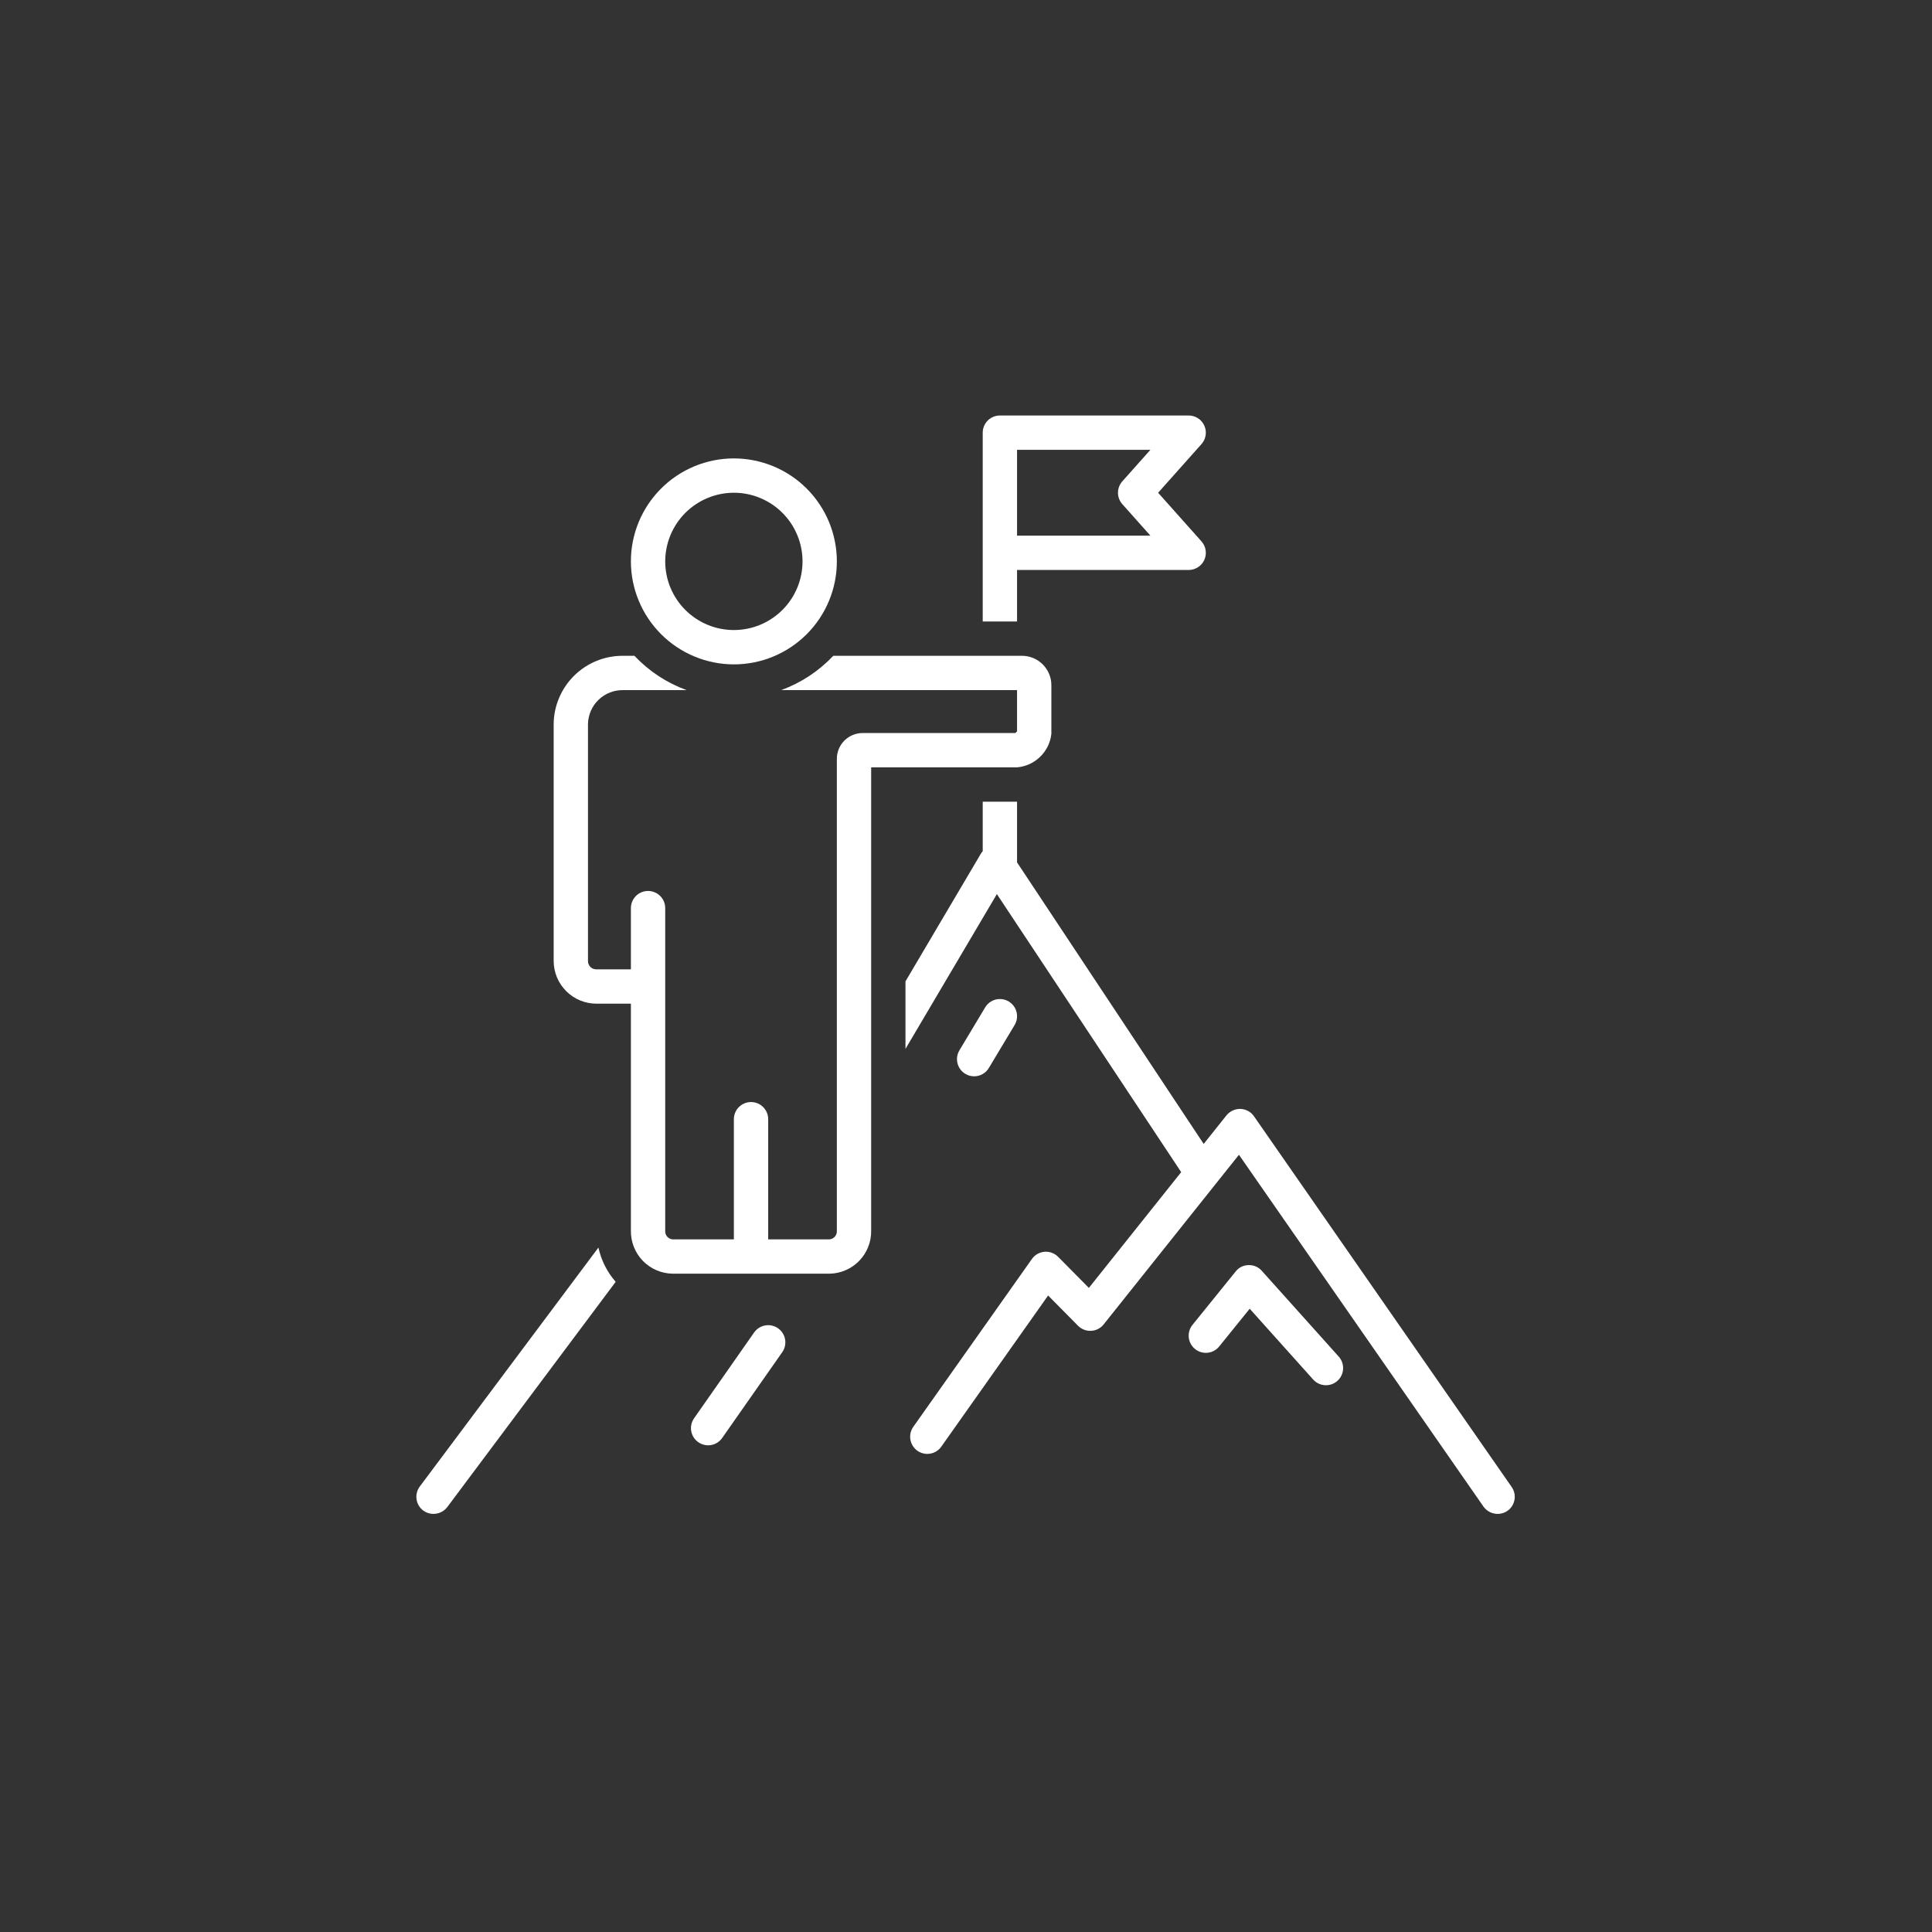 <svg xmlns="http://www.w3.org/2000/svg" xmlns:xlink="http://www.w3.org/1999/xlink" width="480" viewBox="0 0 360 360" height="480" preserveAspectRatio="xMidYMid meet"><rect x="0" y="0" width="360" height="360" fill="#333333" stroke="none"/><defs><clipPath id="d01aab6d86"><path d="M 168 149 L 282.922 149 L 282.922 282.922 L 168 282.922 Z M 168 149 "></path></clipPath><clipPath id="a4e1ffa5f0"><path d="M 183 77.422 L 225 77.422 L 225 116 L 183 116 Z M 183 77.422 "></path></clipPath><clipPath id="fce9b0919b"><path d="M 77.422 232 L 115 232 L 115 282.922 L 77.422 282.922 Z M 77.422 232 "></path></clipPath></defs><g id="ac63e97cde"><g clip-rule="nonzero" clip-path="url(#d01aab6d86)"><path style=" stroke:none;fill-rule:nonzero;fill:#ffffff;fill-opacity:1;" d="M 281.68 277.082 L 233.66 208 C 233.371 207.586 233.008 207.258 232.562 207.016 C 232.117 206.777 231.645 206.648 231.141 206.629 C 230.637 206.621 230.156 206.719 229.699 206.93 C 229.242 207.141 228.852 207.441 228.535 207.832 L 224.289 213.156 L 189.5 160.676 C 189.5 160.645 189.512 160.609 189.512 160.574 L 189.512 149.383 L 183.117 149.383 L 183.117 158.598 C 183.016 158.707 182.926 158.824 182.844 158.949 L 168.723 182.863 L 168.723 195.445 L 185.754 166.602 L 220.098 218.41 L 202.895 239.98 L 197.164 234.188 C 197 234.023 196.82 233.875 196.621 233.75 C 196.426 233.625 196.219 233.52 196 233.438 C 195.781 233.359 195.555 233.301 195.324 233.27 C 195.094 233.238 194.859 233.23 194.629 233.25 C 194.395 233.27 194.168 233.316 193.945 233.383 C 193.719 233.453 193.508 233.547 193.305 233.66 C 193.102 233.777 192.914 233.914 192.742 234.07 C 192.566 234.227 192.414 234.402 192.281 234.594 L 170.18 265.867 C 169.934 266.215 169.766 266.594 169.672 267.008 C 169.578 267.422 169.566 267.836 169.637 268.254 C 169.711 268.672 169.859 269.062 170.086 269.418 C 170.312 269.777 170.598 270.078 170.941 270.324 C 171.289 270.57 171.668 270.738 172.082 270.832 C 172.496 270.926 172.91 270.938 173.328 270.863 C 173.746 270.793 174.137 270.645 174.496 270.418 C 174.852 270.191 175.156 269.906 175.398 269.559 L 195.301 241.398 L 200.879 247.039 C 201.039 247.199 201.211 247.34 201.402 247.465 C 201.59 247.586 201.789 247.691 202 247.77 C 202.211 247.852 202.426 247.91 202.648 247.945 C 202.875 247.98 203.098 247.992 203.324 247.98 C 203.547 247.969 203.77 247.934 203.988 247.875 C 204.207 247.816 204.414 247.734 204.617 247.633 C 204.816 247.527 205.004 247.406 205.18 247.262 C 205.355 247.117 205.512 246.957 205.652 246.781 L 230.859 215.176 L 276.426 280.734 C 276.672 281.078 276.973 281.363 277.332 281.59 C 277.688 281.812 278.074 281.965 278.488 282.039 C 278.906 282.113 279.32 282.109 279.734 282.02 C 280.148 281.934 280.527 281.77 280.879 281.531 C 281.227 281.293 281.516 280.992 281.746 280.633 C 281.973 280.277 282.125 279.891 282.203 279.473 C 282.277 279.055 282.27 278.641 282.18 278.227 C 282.09 277.812 281.922 277.43 281.68 277.082 Z M 281.68 277.082 "></path></g><path style=" stroke:none;fill-rule:nonzero;fill:#ffffff;fill-opacity:1;" d="M 235.117 236.797 C 234.809 236.445 234.438 236.176 234.004 235.988 C 233.574 235.805 233.125 235.719 232.656 235.734 C 231.672 235.758 230.867 236.152 230.25 236.918 L 222.199 246.875 C 221.934 247.207 221.742 247.574 221.621 247.98 C 221.504 248.387 221.465 248.801 221.512 249.223 C 221.555 249.645 221.68 250.043 221.883 250.414 C 222.086 250.785 222.352 251.105 222.68 251.371 C 223.008 251.637 223.379 251.832 223.785 251.953 C 224.191 252.07 224.605 252.109 225.027 252.066 C 225.449 252.02 225.844 251.898 226.219 251.695 C 226.59 251.492 226.91 251.227 227.176 250.898 L 232.863 243.863 L 244.691 257.055 C 244.977 257.371 245.309 257.621 245.691 257.805 C 246.074 257.988 246.477 258.09 246.898 258.113 C 247.324 258.137 247.734 258.078 248.137 257.938 C 248.535 257.797 248.895 257.586 249.207 257.301 C 249.523 257.02 249.773 256.688 249.957 256.305 C 250.141 255.922 250.246 255.52 250.266 255.094 C 250.289 254.672 250.23 254.262 250.09 253.859 C 249.949 253.461 249.738 253.102 249.457 252.785 Z M 235.117 236.797 "></path><g clip-rule="nonzero" clip-path="url(#a4e1ffa5f0)"><path style=" stroke:none;fill-rule:nonzero;fill:#ffffff;fill-opacity:1;" d="M 189.512 106.207 L 221.492 106.207 C 222.121 106.207 222.699 106.035 223.23 105.691 C 223.758 105.352 224.152 104.891 224.41 104.316 C 224.668 103.742 224.746 103.145 224.652 102.52 C 224.555 101.898 224.297 101.352 223.879 100.879 L 215.801 91.816 L 223.879 82.75 C 224.297 82.277 224.555 81.73 224.652 81.109 C 224.746 80.488 224.668 79.887 224.41 79.312 C 224.152 78.738 223.758 78.277 223.23 77.938 C 222.699 77.594 222.121 77.422 221.492 77.422 L 186.312 77.422 C 185.891 77.422 185.48 77.504 185.09 77.668 C 184.699 77.828 184.352 78.059 184.051 78.359 C 183.754 78.66 183.52 79.004 183.359 79.398 C 183.195 79.789 183.117 80.195 183.117 80.621 L 183.117 115.801 L 189.512 115.801 Z M 209.129 93.941 L 214.359 99.809 L 189.512 99.809 L 189.512 83.82 L 214.359 83.82 L 209.129 89.688 C 208.867 89.98 208.668 90.309 208.527 90.676 C 208.391 91.043 208.32 91.422 208.32 91.816 C 208.32 92.207 208.391 92.586 208.527 92.953 C 208.668 93.32 208.867 93.648 209.129 93.941 Z M 209.129 93.941 "></path></g><g clip-rule="nonzero" clip-path="url(#fce9b0919b)"><path style=" stroke:none;fill-rule:nonzero;fill:#ffffff;fill-opacity:1;" d="M 78.219 276.992 C 77.965 277.332 77.785 277.707 77.684 278.117 C 77.578 278.527 77.555 278.945 77.617 279.363 C 77.676 279.785 77.816 280.176 78.031 280.539 C 78.25 280.906 78.527 281.215 78.867 281.469 C 79.207 281.719 79.582 281.891 79.992 281.996 C 80.402 282.098 80.816 282.117 81.234 282.055 C 81.652 281.996 82.043 281.859 82.41 281.645 C 82.773 281.434 83.086 281.156 83.34 280.824 L 114.723 238.848 C 113.109 236.992 112.039 234.867 111.508 232.465 Z M 78.219 276.992 "></path></g><path style=" stroke:none;fill-rule:nonzero;fill:#ffffff;fill-opacity:1;" d="M 195.906 136.758 L 195.906 127.645 C 195.906 127.285 195.867 126.926 195.797 126.574 C 195.723 126.223 195.617 125.883 195.477 125.551 C 195.34 125.219 195.168 124.906 194.965 124.609 C 194.766 124.309 194.535 124.035 194.281 123.781 C 194.027 123.531 193.75 123.305 193.449 123.105 C 193.148 122.906 192.832 122.742 192.5 122.605 C 192.168 122.469 191.824 122.367 191.473 122.297 C 191.121 122.23 190.762 122.195 190.406 122.199 L 155.273 122.199 C 152.535 125.082 149.297 127.215 145.562 128.594 L 189.512 128.594 L 189.512 136.289 C 189.41 136.402 189.297 136.5 189.176 136.59 L 160.723 136.59 C 160.41 136.59 160.098 136.621 159.789 136.684 C 159.48 136.746 159.18 136.836 158.891 136.957 C 158.602 137.078 158.324 137.227 158.062 137.402 C 157.801 137.578 157.559 137.777 157.336 138 C 157.117 138.223 156.918 138.465 156.742 138.727 C 156.566 138.988 156.418 139.262 156.301 139.555 C 156.18 139.844 156.086 140.145 156.027 140.453 C 155.965 140.762 155.934 141.07 155.934 141.387 L 155.934 229.328 C 155.949 229.523 155.926 229.715 155.863 229.902 C 155.805 230.09 155.711 230.258 155.582 230.41 C 155.457 230.559 155.305 230.68 155.133 230.77 C 154.957 230.863 154.773 230.918 154.574 230.934 L 143.141 230.934 L 143.141 208.547 C 143.141 208.125 143.059 207.715 142.898 207.324 C 142.734 206.934 142.504 206.586 142.203 206.285 C 141.906 205.988 141.559 205.754 141.168 205.594 C 140.773 205.43 140.367 205.352 139.941 205.352 C 139.52 205.352 139.109 205.43 138.719 205.594 C 138.328 205.754 137.98 205.988 137.684 206.285 C 137.383 206.586 137.152 206.934 136.988 207.324 C 136.824 207.715 136.746 208.125 136.746 208.547 L 136.746 230.934 L 125.309 230.934 C 125.113 230.918 124.93 230.863 124.754 230.77 C 124.578 230.68 124.43 230.559 124.301 230.41 C 124.176 230.258 124.082 230.09 124.02 229.902 C 123.961 229.715 123.938 229.523 123.953 229.328 L 123.953 169.215 C 123.953 168.789 123.871 168.383 123.711 167.992 C 123.547 167.598 123.316 167.254 123.016 166.953 C 122.715 166.652 122.371 166.422 121.98 166.262 C 121.586 166.098 121.18 166.016 120.754 166.016 C 120.332 166.016 119.922 166.098 119.531 166.262 C 119.141 166.422 118.793 166.652 118.492 166.953 C 118.195 167.254 117.965 167.598 117.801 167.992 C 117.637 168.383 117.559 168.789 117.559 169.215 L 117.559 180.625 L 111.16 180.625 C 110.953 180.633 110.75 180.598 110.555 180.523 C 110.355 180.449 110.184 180.34 110.031 180.195 C 109.883 180.051 109.766 179.879 109.684 179.688 C 109.602 179.496 109.562 179.293 109.562 179.082 L 109.562 134.867 C 109.574 134.445 109.625 134.031 109.719 133.617 C 109.809 133.207 109.941 132.809 110.113 132.422 C 110.285 132.035 110.492 131.672 110.734 131.324 C 110.977 130.98 111.25 130.664 111.559 130.371 C 111.863 130.082 112.191 129.82 112.551 129.594 C 112.906 129.367 113.281 129.18 113.676 129.027 C 114.066 128.875 114.473 128.762 114.887 128.688 C 115.305 128.617 115.723 128.586 116.145 128.594 L 127.926 128.594 C 124.191 127.215 120.953 125.082 118.215 122.199 L 116.145 122.199 C 115.301 122.188 114.469 122.262 113.641 122.418 C 112.812 122.57 112.008 122.805 111.227 123.121 C 110.445 123.434 109.703 123.82 108.996 124.277 C 108.293 124.738 107.637 125.262 107.035 125.852 C 106.434 126.438 105.895 127.078 105.418 127.773 C 104.941 128.469 104.539 129.203 104.207 129.977 C 103.875 130.75 103.621 131.547 103.445 132.371 C 103.27 133.195 103.176 134.027 103.168 134.867 L 103.168 179.082 C 103.168 179.605 103.223 180.125 103.328 180.637 C 103.43 181.148 103.586 181.645 103.785 182.129 C 103.988 182.609 104.234 183.066 104.527 183.5 C 104.82 183.934 105.152 184.336 105.523 184.703 C 105.895 185.074 106.297 185.402 106.734 185.691 C 107.168 185.98 107.629 186.223 108.113 186.422 C 108.598 186.621 109.094 186.77 109.609 186.871 C 110.121 186.973 110.637 187.02 111.16 187.02 L 117.559 187.02 L 117.559 229.328 C 117.551 229.848 117.594 230.359 117.688 230.867 C 117.781 231.375 117.922 231.871 118.113 232.352 C 118.301 232.832 118.539 233.289 118.82 233.723 C 119.098 234.156 119.418 234.562 119.777 234.934 C 120.137 235.305 120.531 235.637 120.957 235.93 C 121.383 236.227 121.832 236.477 122.305 236.68 C 122.781 236.887 123.27 237.043 123.773 237.152 C 124.281 237.262 124.793 237.32 125.309 237.332 L 154.574 237.332 C 155.094 237.324 155.605 237.262 156.109 237.152 C 156.613 237.043 157.105 236.887 157.578 236.68 C 158.055 236.477 158.504 236.227 158.93 235.93 C 159.355 235.637 159.746 235.305 160.105 234.934 C 160.465 234.562 160.785 234.16 161.066 233.723 C 161.348 233.289 161.582 232.832 161.773 232.352 C 161.965 231.871 162.105 231.375 162.199 230.867 C 162.293 230.359 162.336 229.848 162.328 229.328 L 162.328 142.984 L 189.512 142.984 C 190.32 142.914 191.098 142.711 191.836 142.375 C 192.578 142.035 193.238 141.582 193.82 141.012 C 194.406 140.445 194.875 139.797 195.234 139.066 C 195.59 138.336 195.816 137.566 195.906 136.758 Z M 195.906 136.758 "></path><path style=" stroke:none;fill-rule:nonzero;fill:#ffffff;fill-opacity:1;" d="M 136.742 123.797 C 137.371 123.797 138 123.766 138.625 123.703 C 139.25 123.645 139.871 123.551 140.488 123.43 C 141.105 123.305 141.711 123.152 142.312 122.973 C 142.914 122.789 143.508 122.578 144.086 122.336 C 144.668 122.098 145.234 121.828 145.789 121.531 C 146.344 121.234 146.883 120.914 147.406 120.562 C 147.926 120.215 148.434 119.84 148.918 119.441 C 149.402 119.043 149.867 118.621 150.312 118.18 C 150.758 117.734 151.18 117.27 151.578 116.781 C 151.977 116.297 152.352 115.793 152.699 115.27 C 153.051 114.746 153.371 114.211 153.668 113.656 C 153.965 113.102 154.234 112.535 154.473 111.953 C 154.715 111.371 154.926 110.781 155.109 110.18 C 155.289 109.578 155.445 108.969 155.566 108.352 C 155.688 107.738 155.781 107.117 155.844 106.492 C 155.906 105.863 155.934 105.238 155.934 104.609 C 155.934 103.98 155.906 103.355 155.844 102.73 C 155.781 102.102 155.691 101.48 155.566 100.867 C 155.445 100.25 155.293 99.641 155.109 99.039 C 154.926 98.438 154.715 97.848 154.477 97.266 C 154.234 96.684 153.965 96.117 153.672 95.562 C 153.375 95.008 153.051 94.473 152.703 93.949 C 152.352 93.426 151.98 92.922 151.582 92.434 C 151.184 91.949 150.762 91.484 150.316 91.039 C 149.871 90.594 149.406 90.176 148.922 89.773 C 148.434 89.375 147.93 89.004 147.41 88.652 C 146.887 88.305 146.348 87.98 145.793 87.684 C 145.238 87.391 144.672 87.121 144.09 86.879 C 143.512 86.641 142.918 86.426 142.316 86.246 C 141.715 86.062 141.109 85.91 140.492 85.789 C 139.875 85.664 139.254 85.574 138.629 85.512 C 138.004 85.449 137.375 85.418 136.746 85.418 C 136.121 85.418 135.492 85.449 134.867 85.512 C 134.242 85.574 133.621 85.664 133.004 85.785 C 132.387 85.91 131.777 86.062 131.176 86.246 C 130.574 86.426 129.984 86.637 129.402 86.879 C 128.824 87.117 128.258 87.387 127.703 87.684 C 127.148 87.98 126.609 88.301 126.086 88.652 C 125.562 89 125.059 89.375 124.574 89.773 C 124.09 90.172 123.621 90.594 123.18 91.039 C 122.734 91.48 122.312 91.949 121.914 92.434 C 121.516 92.918 121.141 93.422 120.793 93.945 C 120.441 94.469 120.121 95.008 119.824 95.562 C 119.527 96.113 119.258 96.684 119.02 97.262 C 118.777 97.844 118.566 98.434 118.383 99.035 C 118.203 99.637 118.047 100.246 117.926 100.863 C 117.805 101.48 117.711 102.102 117.648 102.727 C 117.59 103.352 117.559 103.977 117.559 104.605 C 117.559 105.234 117.59 105.863 117.652 106.488 C 117.715 107.113 117.805 107.73 117.93 108.348 C 118.051 108.965 118.207 109.574 118.387 110.176 C 118.57 110.773 118.781 111.367 119.023 111.945 C 119.266 112.527 119.531 113.094 119.828 113.648 C 120.125 114.203 120.449 114.738 120.797 115.262 C 121.145 115.785 121.52 116.289 121.918 116.773 C 122.316 117.258 122.738 117.723 123.184 118.168 C 123.629 118.613 124.094 119.035 124.578 119.434 C 125.062 119.832 125.566 120.207 126.09 120.555 C 126.609 120.902 127.148 121.227 127.703 121.523 C 128.258 121.82 128.824 122.09 129.402 122.328 C 129.984 122.57 130.574 122.781 131.176 122.965 C 131.777 123.148 132.387 123.301 133 123.422 C 133.617 123.547 134.238 123.641 134.863 123.703 C 135.488 123.766 136.113 123.797 136.742 123.797 Z M 136.742 91.816 C 137.582 91.816 138.414 91.895 139.238 92.059 C 140.062 92.223 140.863 92.465 141.641 92.789 C 142.414 93.109 143.152 93.504 143.852 93.969 C 144.551 94.438 145.195 94.965 145.789 95.559 C 146.383 96.152 146.914 96.801 147.383 97.5 C 147.848 98.195 148.242 98.934 148.562 99.711 C 148.887 100.488 149.129 101.285 149.293 102.109 C 149.457 102.934 149.539 103.766 149.539 104.605 C 149.539 105.445 149.457 106.277 149.293 107.102 C 149.129 107.926 148.887 108.727 148.566 109.504 C 148.242 110.277 147.852 111.016 147.383 111.715 C 146.918 112.414 146.387 113.059 145.793 113.652 C 145.199 114.246 144.551 114.777 143.855 115.242 C 143.156 115.711 142.418 116.105 141.641 116.426 C 140.867 116.746 140.066 116.992 139.242 117.152 C 138.418 117.316 137.586 117.398 136.746 117.398 C 135.906 117.398 135.074 117.316 134.25 117.152 C 133.426 116.992 132.625 116.746 131.852 116.426 C 131.074 116.105 130.336 115.711 129.637 115.242 C 128.941 114.777 128.293 114.246 127.699 113.652 C 127.105 113.059 126.574 112.414 126.109 111.715 C 125.641 111.016 125.25 110.277 124.926 109.504 C 124.605 108.727 124.363 107.926 124.199 107.102 C 124.035 106.277 123.953 105.445 123.953 104.605 C 123.953 103.766 124.035 102.934 124.203 102.113 C 124.367 101.289 124.609 100.488 124.93 99.715 C 125.254 98.938 125.648 98.203 126.113 97.504 C 126.578 96.805 127.109 96.16 127.703 95.566 C 128.297 94.973 128.941 94.441 129.641 93.977 C 130.34 93.508 131.074 93.113 131.852 92.793 C 132.625 92.473 133.426 92.227 134.25 92.062 C 135.074 91.898 135.902 91.816 136.742 91.816 Z M 136.742 91.816 "></path><path style=" stroke:none;fill-rule:nonzero;fill:#ffffff;fill-opacity:1;" d="M 144.973 247.504 C 144.625 247.262 144.246 247.094 143.832 247.004 C 143.418 246.91 143.004 246.902 142.586 246.977 C 142.168 247.051 141.781 247.199 141.422 247.43 C 141.066 247.656 140.766 247.941 140.52 248.289 L 129.328 264.281 C 129.086 264.629 128.918 265.008 128.828 265.422 C 128.734 265.836 128.727 266.254 128.801 266.668 C 128.875 267.086 129.027 267.473 129.254 267.832 C 129.48 268.188 129.77 268.488 130.117 268.73 C 130.465 268.977 130.844 269.141 131.258 269.234 C 131.672 269.324 132.086 269.336 132.504 269.262 C 132.922 269.188 133.309 269.039 133.668 268.809 C 134.023 268.582 134.324 268.297 134.566 267.949 L 145.762 251.957 C 146.004 251.609 146.172 251.23 146.262 250.816 C 146.355 250.402 146.363 249.984 146.289 249.566 C 146.215 249.148 146.066 248.762 145.836 248.406 C 145.609 248.047 145.32 247.746 144.973 247.504 Z M 144.973 247.504 "></path><path style=" stroke:none;fill-rule:nonzero;fill:#ffffff;fill-opacity:1;" d="M 181.512 200.555 C 182.074 200.555 182.602 200.414 183.09 200.137 C 183.582 199.863 183.969 199.48 184.258 199 L 189.055 191.004 C 189.273 190.641 189.414 190.25 189.48 189.828 C 189.543 189.41 189.523 188.992 189.418 188.582 C 189.316 188.168 189.141 187.793 188.887 187.449 C 188.633 187.109 188.324 186.828 187.961 186.609 C 187.598 186.391 187.207 186.254 186.785 186.191 C 186.367 186.129 185.949 186.148 185.539 186.25 C 185.125 186.355 184.75 186.535 184.41 186.785 C 184.066 187.039 183.789 187.348 183.57 187.715 L 178.773 195.711 C 178.477 196.203 178.328 196.738 178.32 197.312 C 178.312 197.891 178.449 198.426 178.734 198.93 C 179.016 199.43 179.406 199.824 179.902 200.117 C 180.402 200.406 180.938 200.551 181.512 200.555 Z M 181.512 200.555 "></path></g></svg>